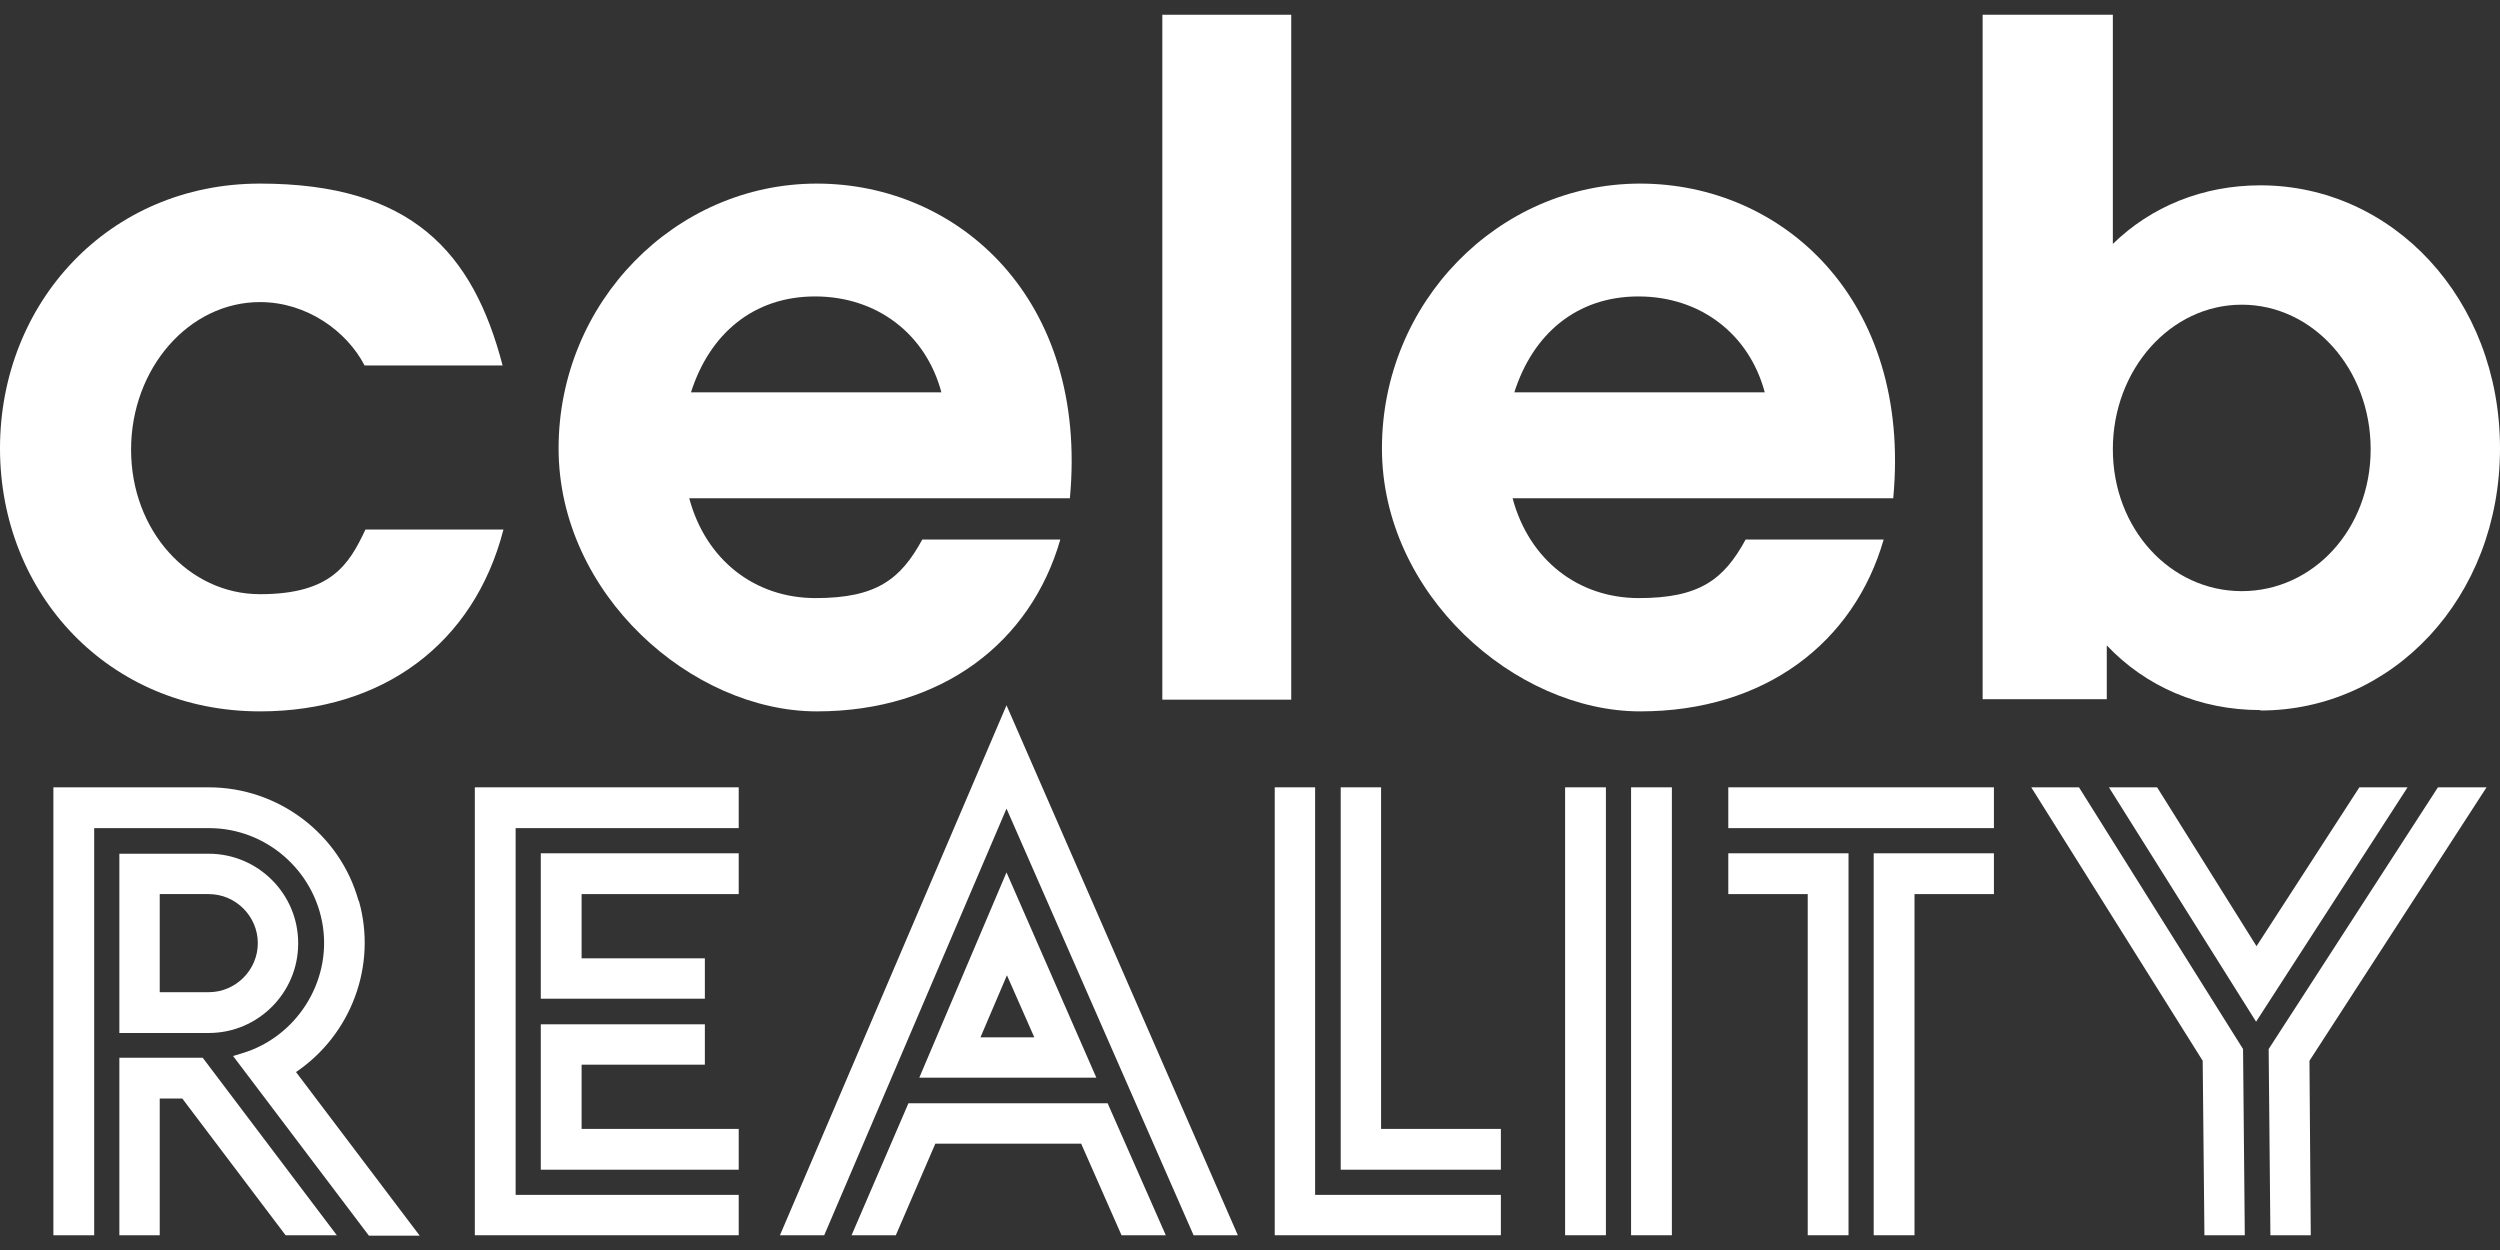 <?xml version="1.0" encoding="utf-8"?>
<svg xmlns="http://www.w3.org/2000/svg" xmlns:i="http://ns.adobe.com/AdobeIllustrator/10.0/" baseProfile="tiny" version="1.2" viewBox="0 0 576 288">
  
  <rect x="0" y="0" width="576" height="288" fill="#333333" stroke="none"/>
  
  <g>
    <g id="Layer_1">
      <g>
        <path d="M59.9,163.9C25,163.9,0,136.8,0,103.3s25-61,59.9-61,49.1,15.8,55.9,41.9h-31.8c-4.1-7.9-13.3-14.6-24.1-14.6-16.4,0-29.7,15.3-29.7,34s13.3,33.3,29.7,33.3,20.5-6.8,24.3-14.9h31.8c-6.8,26.4-27.9,41.9-56.1,41.9" fill="#fff"/>
        <path d="M158.8,114.8c3.8,14.2,15.1,23,29.1,23s19.6-4.3,24.6-13.5h31.8c-6.8,23.7-27.3,39.6-56.1,39.6s-59.5-27-59.5-60.6,26.8-61,59.5-61,62.6,26.6,58.3,72.5h-87.6ZM216.9,90.4c-3.6-13.5-14.9-22.1-29.1-22.1s-24.3,8.6-28.6,22.1h57.7Z" fill="#fff"/>
        <rect x="267.8" y="3.4" width="29.7" height="157.8" fill="#fff"/>
        <path d="M348.5,114.8c3.8,14.2,15.1,23,29.1,23s19.6-4.3,24.6-13.5h31.8c-6.8,23.7-27.3,39.6-56.1,39.6s-59.5-27-59.5-60.6,26.8-61,59.5-61,62.6,26.6,58.3,72.5h-87.6ZM406.6,90.4c-3.6-13.5-14.9-22.1-29.1-22.1s-24.3,8.6-28.6,22.1h57.7Z" fill="#fff"/>
        <path d="M520.8,163.6c-14,0-26.4-5.4-35.4-14.9v12.4h-28.6V3.4h30v52.8c8.8-8.6,20.7-13.5,34-13.5,30.4,0,55.2,26.1,55.2,60.6s-24.8,60.4-55.2,60.4M516.5,70.2c-16.4,0-29.7,14.9-29.7,33.3s13.3,32.7,29.7,32.7,29.7-14.2,29.7-32.7-13.3-33.3-29.7-33.3" fill="#fff"/>
        <polygon points="179.7 284.6 189.9 284.6 231.9 186.3 275 284.6 285.2 284.6 231.9 162.5 179.7 284.6" fill="#fff"/>
        <polygon points="209.3 254.2 196.2 284.6 206.4 284.6 215.5 263.5 249.1 263.5 258.4 284.6 268.6 284.6 255.2 254.2 209.3 254.2" fill="#fff"/>
        <path d="M211.8,248.3h40.8l-20.7-47.3-20.1,47.3ZM238.3,239h-12.4l6.1-14.3,6.3,14.3Z" fill="#fff"/>
        <polygon points="124.6 230.1 162.4 230.1 162.4 220.8 134 220.8 134 206 170.2 206 170.2 196.6 124.6 196.6 124.6 230.1" fill="#fff"/>
        <polygon points="134 245.3 162.4 245.3 162.4 236 124.6 236 124.6 269.5 170.2 269.5 170.2 260.1 134 260.1 134 245.3" fill="#fff"/>
        <polygon points="109.4 284.6 170.2 284.6 170.2 275.3 118.8 275.3 118.8 190.8 170.2 190.8 170.2 181.4 109.4 181.4 109.4 284.6" fill="#fff"/>
        <rect x="360.6" y="181.4" width="9.4" height="103.2" fill="#fff"/>
        <rect x="375.8" y="181.4" width="9.4" height="103.2" fill="#fff"/>
        <polygon points="303 181.4 293.7 181.4 293.7 284.6 345.8 284.6 345.8 275.3 303 275.3 303 181.4" fill="#fff"/>
        <polygon points="318.2 181.4 308.9 181.4 308.9 269.5 345.8 269.5 345.8 260.1 318.2 260.1 318.2 181.4" fill="#fff"/>
        <path d="M68.7,217.3c0-11.4-9.3-20.6-20.6-20.6h-20.6v41.3h20.6c11.4,0,20.6-9.3,20.6-20.6M36.8,228.5v-22.5h11.3c6.2,0,11.3,5.1,11.3,11.3s-5.1,11.3-11.3,11.3h-11.3Z" fill="#fff"/>
        <polygon points="27.5 243.7 27.5 284.6 36.8 284.6 36.8 253.1 42 253.1 65.8 284.6 77.6 284.6 46.7 243.7 27.5 243.7" fill="#fff"/>
        <path d="M82.6,207.5c-4.3-15.4-18.5-26.1-34.5-26.1H12.3v103.2h9.4v-93.8h26.5c13.1,0,24.3,9.8,26.2,22.7,1.9,12.9-6.2,25.5-18.7,29.2l-2,.6,31.3,41.4h11.7l-28.5-37.7c12.7-8.6,18.7-24.5,14.5-39.4" fill="#fff"/>
        <polygon points="398.2 206 416.5 206 416.5 284.6 425.9 284.6 425.9 196.6 398.2 196.6 398.2 206" fill="#fff"/>
        <rect x="398.2" y="181.4" width="61.2" height="9.4" fill="#fff"/>
        <polygon points="431.7 284.6 441.1 284.6 441.1 206 459.4 206 459.4 196.6 431.7 196.6 431.7 284.6" fill="#fff"/>
        <polygon points="572.9 181.4 561.7 181.4 522.7 241.7 523.1 284.6 532.4 284.6 532.1 244.4 572.9 181.4" fill="#fff"/>
        <polygon points="479 181.4 468 181.4 507.5 244.4 507.9 284.6 517.2 284.6 516.8 241.7 479 181.4" fill="#fff"/>
        <polygon points="543.6 181.4 519.9 218 497 181.4 485.9 181.4 519.8 235.4 554.7 181.4 543.6 181.4" fill="#fff"/>
      </g>
    </g>
  </g>
  
</svg>